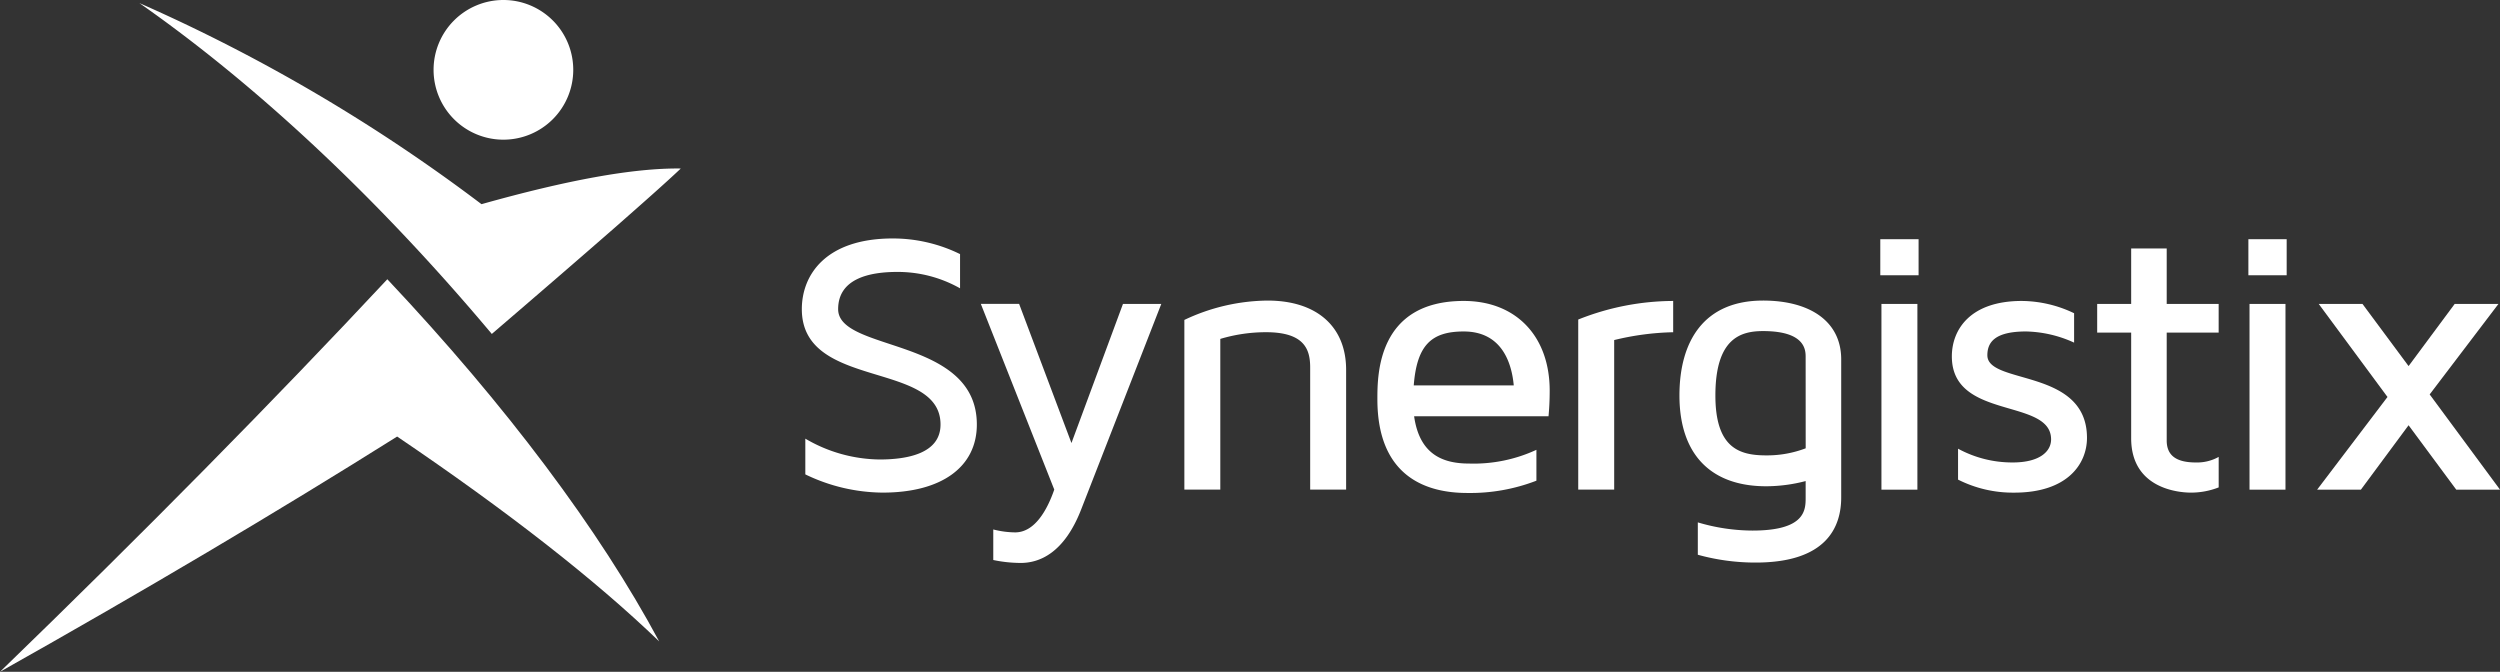 <?xml version="1.0" encoding="UTF-8"?><svg xmlns="http://www.w3.org/2000/svg" width="255.735" height="68.721" viewBox="0 0 255.735 68.721"><rect x="0" y="0" width="255.735" height="68.721" fill="#333333" stroke="none"/><g id="Group_705" data-name="Group 705" transform="translate(-18.316 -42.977)"><g id="Group_703" data-name="Group 703" transform="translate(18.316 43.29)"><g id="Group_701" data-name="Group 701" transform="translate(14.256)"><path id="Path_354" data-name="Path 354" d="M77.547,66.165c2.837-2.495,5.076-4.469,6.732-6.031-4.863-.065-11.653,1.193-20.388,3.648a174.757,174.757,0,0,0-35-20.573C40.98,51.653,53.409,63.3,64.946,77.057Q72.317,70.734,77.547,66.165Z" transform="translate(-28.893 -43.209)" fill="#fff"/></g><g id="Group_702" data-name="Group 702" transform="translate(0 28.252)"><path id="Path_355" data-name="Path 355" d="M18.316,104.327c14.517-8.162,28.328-16.334,40.625-24.066,11.208,7.589,20.241,14.626,26.806,20.957C79.624,89.8,70.109,77.095,57.937,64.171,46.473,76.451,32.9,90.216,18.316,104.327Z" transform="translate(-18.316 -64.171)" fill="#fff"/></g></g><path id="Path_356" data-name="Path 356" d="M65.511,50.119a7.144,7.144,0,1,1-7.143-7.142A7.144,7.144,0,0,1,65.511,50.119Z" transform="translate(11.445 0)" fill="#fff"/><g id="Group_704" data-name="Group 704" transform="translate(100.337 67.368)"><path id="Path_357" data-name="Path 357" d="M97.076,80.107c0,4.34-3.6,6.967-9.631,6.967a18.413,18.413,0,0,1-7.914-1.865V81.554a15.288,15.288,0,0,0,7.595,2.132c2.837,0,6.235-.609,6.235-3.578,0-6.587-14.188-3.5-14.188-11.8,0-3.5,2.438-7.232,9.312-7.232a15.579,15.579,0,0,1,6.874,1.6v3.5A12.956,12.956,0,0,0,88.923,64.5c-2.758,0-6.035.647-6.035,3.808C82.888,72.722,97.076,71.123,97.076,80.107Z" transform="translate(-79.172 -61.074)" fill="#fff"/><path id="Path_358" data-name="Path 358" d="M111.22,66.044l-8.193,21.015c-1.759,4.53-4.317,5.481-6.194,5.481a14,14,0,0,1-2.8-.3V89.114a9.326,9.326,0,0,0,2.239.3c2,0,3.276-2.285,4-4.378l-7.514-19h3.917l5.355,14.238L107.3,66.044Z" transform="translate(-74.448 -59.345)" fill="#fff"/><path id="Path_359" data-name="Path 359" d="M108.206,85.129V67.77a20.215,20.215,0,0,1,8.513-1.98c5.037,0,8.034,2.665,8.034,7.081V85.129h-3.677V72.642c0-1.789-.52-3.616-4.516-3.616a16.285,16.285,0,0,0-4.677.685V85.129Z" transform="translate(-69.074 -59.434)" fill="#fff"/><path id="Path_360" data-name="Path 360" d="M139.124,81.046v3.159a18.8,18.8,0,0,1-7.075,1.256c-4.2,0-9.193-1.675-9.193-9.594,0-2.475,0-10.049,8.833-10.049,5.356,0,8.793,3.616,8.793,9.174q0,1.369-.12,2.625H126.614c.559,3.96,3,4.835,5.635,4.835A15.256,15.256,0,0,0,139.124,81.046ZM126.575,74.46h10.231c-.2-2.208-1.159-5.519-5.116-5.519C128.333,68.94,126.894,70.387,126.575,74.46Z" transform="translate(-63.979 -59.424)" fill="#fff"/><path id="Path_361" data-name="Path 361" d="M141.778,85.119H138.1v-17.4a26.394,26.394,0,0,1,9.712-1.9v3.2a27.645,27.645,0,0,0-6.035.8Z" transform="translate(-58.677 -59.424)" fill="#fff"/><path id="Path_362" data-name="Path 362" d="M162.329,71.805V85.929c0,3.045-1.519,6.661-8.754,6.661a22.068,22.068,0,0,1-5.914-.8V88.479a19.746,19.746,0,0,0,5.595.838c5.436,0,5.436-2.132,5.436-3.388V84.253a16.1,16.1,0,0,1-4.037.532c-5.715,0-8.873-3.312-8.873-9.288,0-5.521,2.477-9.708,8.553-9.708C159.091,65.79,162.329,67.884,162.329,71.805Zm-3.638-.228c0-.686,0-2.666-4.356-2.666-2.278,0-4.876.724-4.876,6.587,0,5.4,2.479,6.128,5.2,6.128a11.1,11.1,0,0,0,4.037-.724Z" transform="translate(-56.006 -59.434)" fill="#fff"/><path id="Path_363" data-name="Path 363" d="M164.943,64.823h-3.917V61.13h3.917Zm-3.8,2.93h3.678v19h-3.678Z" transform="translate(-50.704 -61.055)" fill="#fff"/><path id="Path_364" data-name="Path 364" d="M178.963,67.075v3.007a12.37,12.37,0,0,0-4.917-1.142c-3.237,0-3.956,1.142-3.956,2.435,0,3.046,10.191,1.294,10.191,8.452,0,2.626-1.958,5.6-7.433,5.6a12.444,12.444,0,0,1-5.756-1.333V80.932a11.6,11.6,0,0,0,5.6,1.408c2.718,0,3.917-1.105,3.917-2.361,0-4.263-10.152-1.941-10.152-8.488,0-2.741,1.879-5.672,7.155-5.672A12.532,12.532,0,0,1,178.963,67.075Z" transform="translate(-48.816 -59.424)" fill="#fff"/><path id="Path_365" data-name="Path 365" d="M184.6,70.439v11.04c0,1.638,1.119,2.247,3,2.247a4.514,4.514,0,0,0,2.317-.571v3.121a7.784,7.784,0,0,1-2.837.534c-1.279,0-6.115-.419-6.115-5.558V70.439h-3.477V67.508h3.477V61.836H184.6v5.672h5.314v2.931Z" transform="translate(-44.98 -60.809)" fill="#fff"/><path id="Path_366" data-name="Path 366" d="M192.88,64.823h-3.917V61.13h3.917Zm-3.8,2.93h3.678v19h-3.678Z" transform="translate(-40.988 -61.055)" fill="#fff"/><path id="Path_367" data-name="Path 367" d="M212.887,85.041h-4.476l-4.876-6.587-4.876,6.587h-4.476l7.195-9.479-7.034-9.518h4.476l4.716,6.358,4.717-6.358h4.476L205.693,75.3Z" transform="translate(-39.173 -59.345)" fill="#fff"/></g></g></svg>